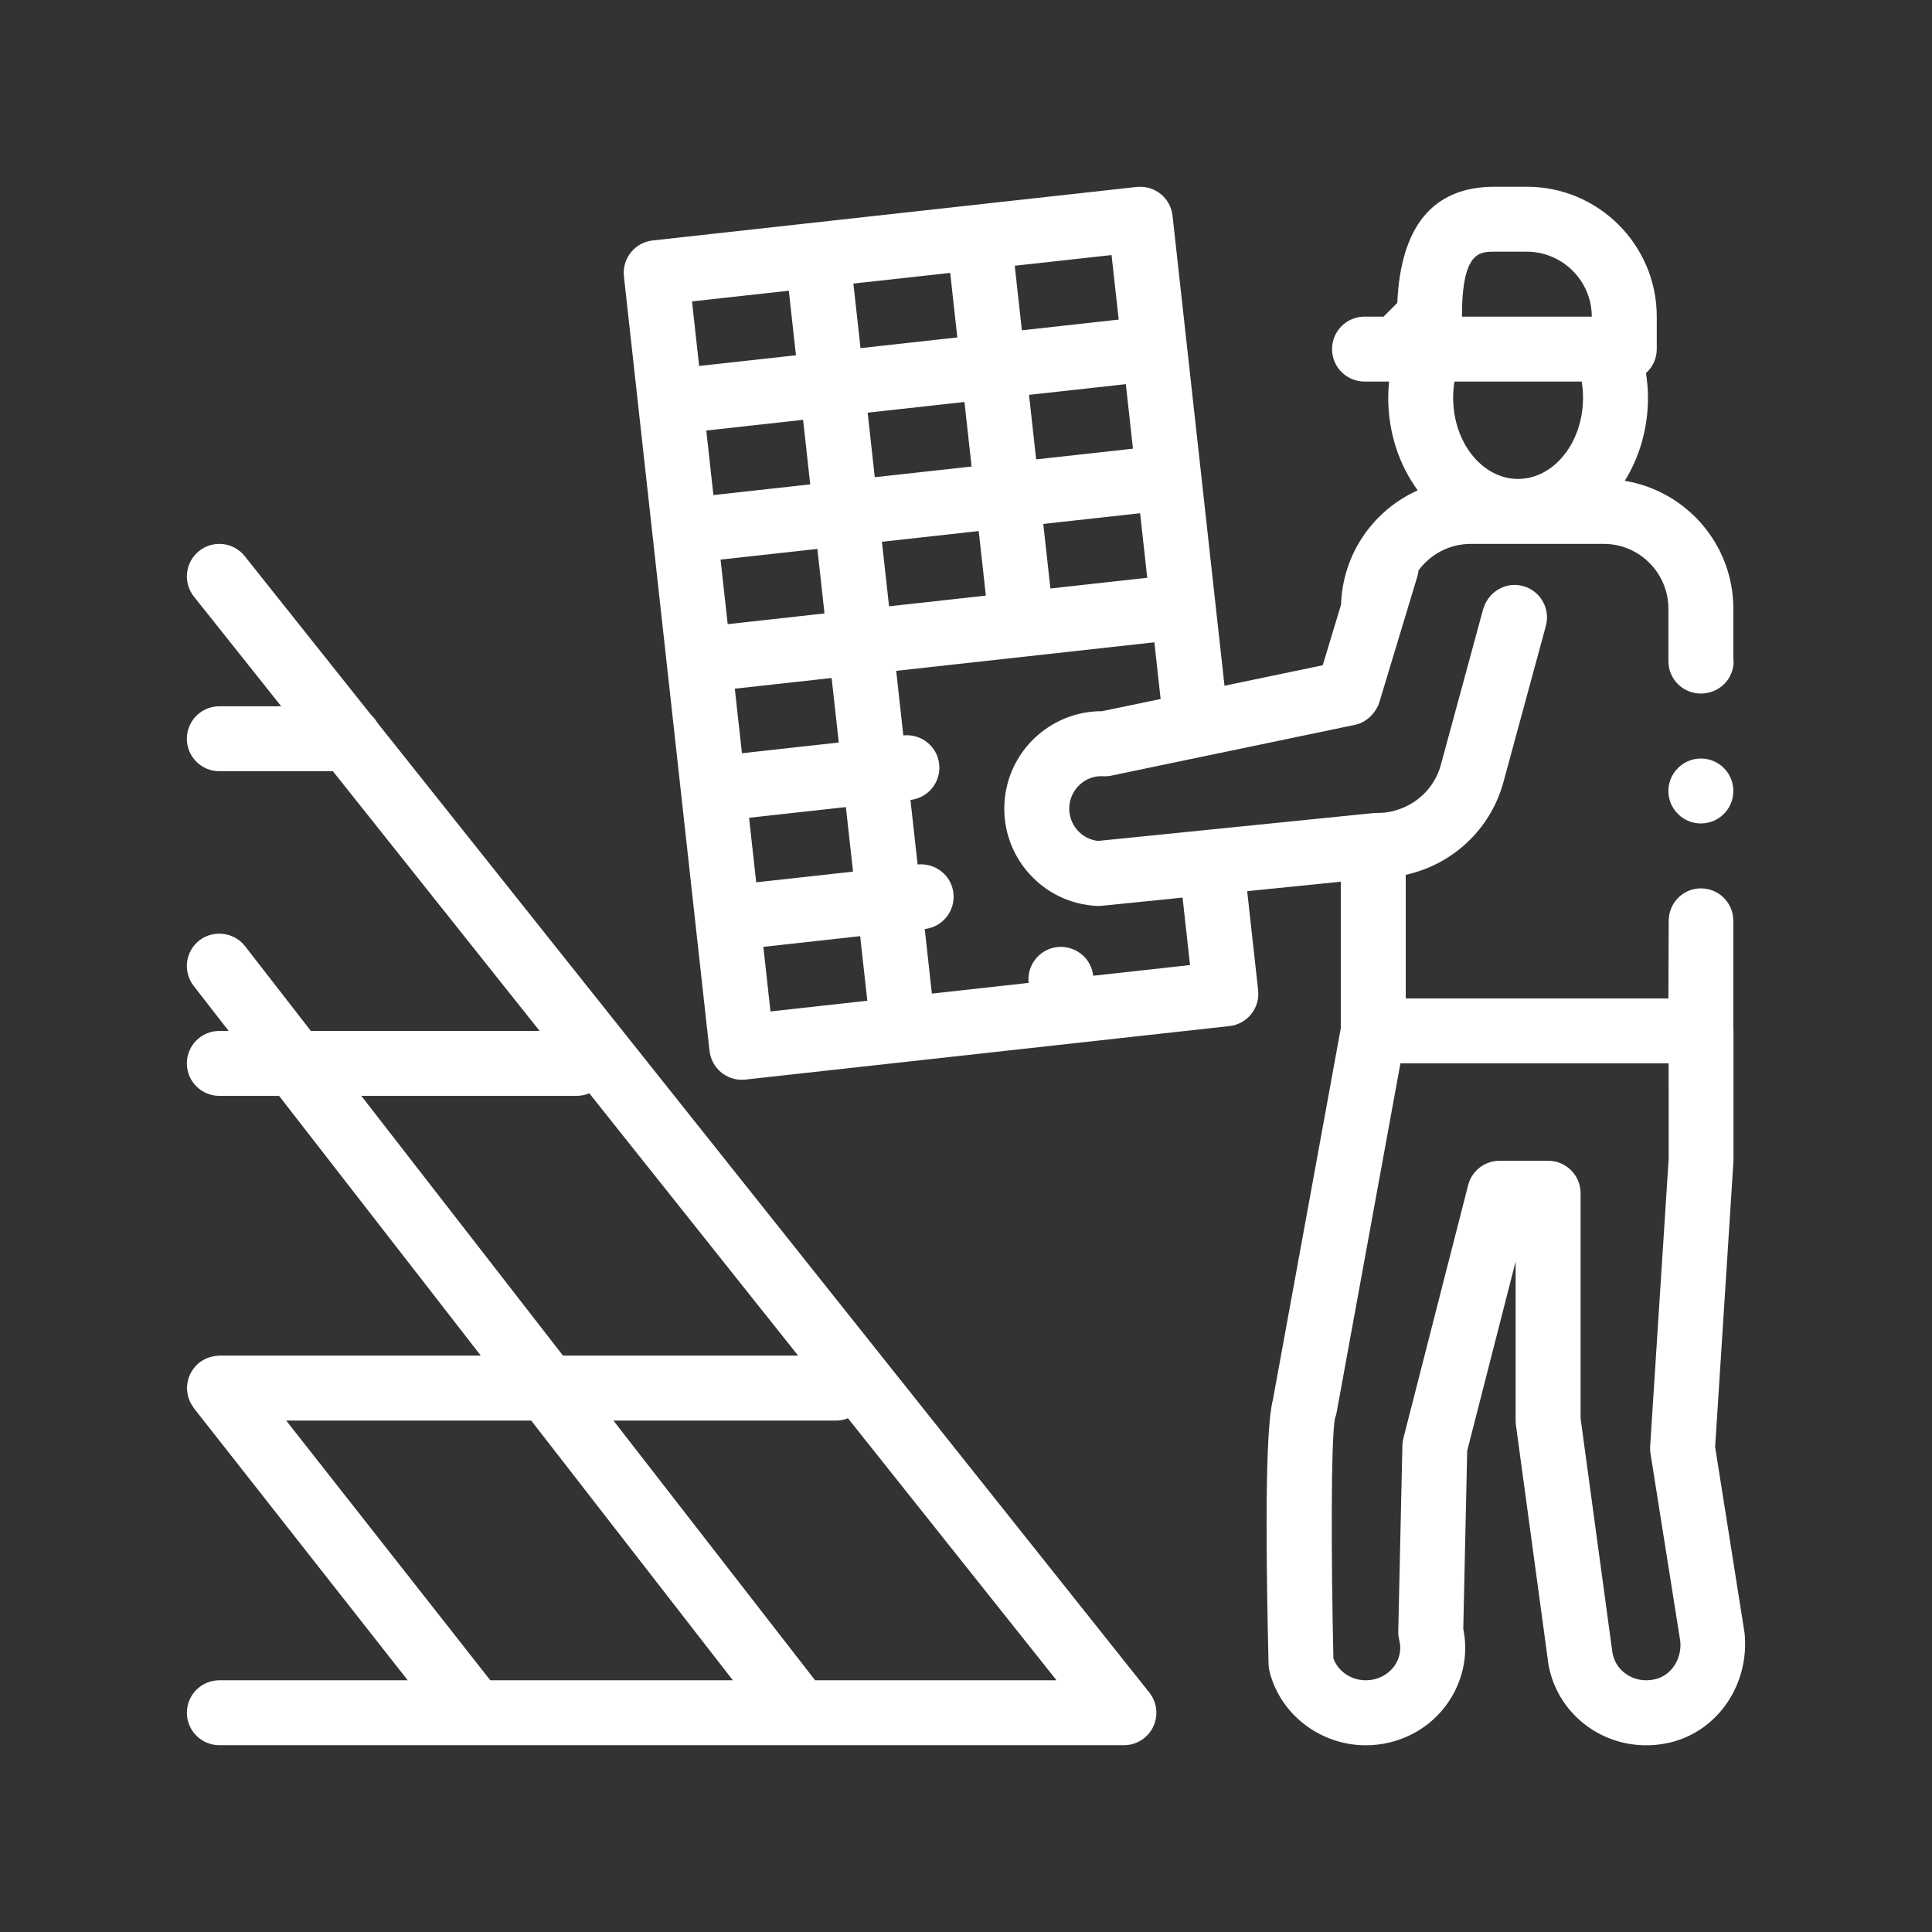 <svg id="Layer_3" enable-background="new 0 0 100 100" viewBox="0 0 100 100" xmlns="http://www.w3.org/2000/svg"   height="100" width="100" fill="#fff"><rect x="0" y="0" width="100" height="100" fill="#333333" stroke="none"/><path d="m19.529 37.406c-.087-.152-.195-.29-.324-.407l-6.537-8.212c-.577-.726-1.633-.849-2.362-.267-.726.578-.845 1.634-.267 2.362l1.314 1.651 3.203 4.024h-3.203c-.929 0-1.681.751-1.681 1.68s.752 1.681 1.681 1.681h5.878l10.701 13.444h-11.841l-3.41-4.392c-.331-.426-.826-.642-1.328-.643-.36-.001-.723.108-1.031.346-.734.569-.866 1.625-.297 2.358l1.328 1.71.482.62h-.482c-.929 0-1.681.752-1.681 1.68 0 .929.752 1.681 1.681 1.681h3.092l10.44 13.444h-13.531c-.019 0-.036.005-.055.006-.063.002-.124.01-.184.019-.05.007-.099.014-.148.025-.054.013-.106.031-.157.049-.053.018-.107.036-.158.06-.045.021-.087.046-.13.07-.054.031-.108.063-.159.101-.015.011-.032.018-.047.03-.024.019-.042.042-.065.062-.046.041-.091.083-.132.128-.035.038-.067.077-.098.119-.034.045-.067.091-.096.139-.028.045-.052.091-.075.139-.024.05-.047.101-.066.152-.019.05-.034.102-.048.155-.014.052-.026.104-.034.157-.009.058-.015.117-.018.177-.002.031-.009.061-.009.093 0 .02.005.037.006.057.002.062.009.122.018.181.007.051.014.101.026.151.013.054.031.105.048.157.018.053.036.106.06.157.021.046.047.088.071.131.031.053.063.106.1.157.012.015.018.032.03.047l1.321 1.681 9.749 12.405h-9.749c-.929 0-1.681.751-1.681 1.68s.752 1.681 1.681 1.681h13.209 16.806 16.804c.645 0 1.234-.369 1.513-.95.28-.581.203-1.272-.199-1.778zm22.661 49.566-10.44-13.445h11.534c.215 0 .419-.044.608-.117l10.795 13.562zm-23.489-30.25h11.139c.235 0 .458-.049.661-.135l10.809 13.579h-12.169zm-3.889 16.805h12.682l10.44 13.445h-12.555zm75.489 11.013-1.526-9.649.95-14.81v-6.72c0-.028-.007-.054-.008-.081v-5.617c0-.921-.736-1.675-1.672-1.68-.003 0-.006-.001-.009-.001-.924 0-1.664.757-1.664 1.681l-.016 4.017h-13.595v-6.401c2.41-.524 4.39-2.342 5.058-4.803l2.195-8.079c.243-.895-.285-1.819-1.182-2.062-.824-.23-1.685.223-1.996 1.013-.022.056-.049.109-.065.169l-2.195 8.078c-.265.976-.946 1.742-1.815 2.153-.438.206-.92.329-1.428.329-.017 0-.033 0-.048 0-.067 0-.129.002-.194.008l-.009.001-1.682.17-5.215.527-1.672.169-1.672.169-4.009.405c-.407-.046-.778-.236-1.055-.543-.3-.333-.453-.765-.43-1.213.047-.926.841-1.656 1.765-1.592.145.007.288-.003.429-.035l2.904-.606 1.652-.344 1.653-.344 5.65-1.178.727-.152c.387-.08.715-.302.955-.601.133-.166.246-.348.31-.558l1.369-4.533.561-1.856.038-.128c.032-.107.052-.214.063-.321.614-.828 1.595-1.37 2.699-1.37h6.89c1.849 0 3.345 1.511 3.345 3.361v2.705c0 .942.756 1.68 1.68 1.68.003 0 .006-.001.009-.001.936-.005 1.688-.741 1.688-1.68 0 0-.016 0-.016-.016v-2.688c0-3.341-2.438-6.104-5.619-6.626.755-1.222 1.2-2.703 1.2-4.299 0-.436-.04-.86-.103-1.276.34-.307.558-.748.558-1.243v-1.681c0-3.707-3.015-6.722-6.722-6.722h-1.681c-3.162 0-4.851 2.022-5.027 6.011l-.711.711h-.985c-.929 0-1.681.752-1.681 1.681s.752 1.68 1.681 1.68h1.27c-.028.276-.044.555-.044.839 0 1.817.573 3.486 1.527 4.792-2.283 1.021-3.886 3.275-3.969 5.919l-.947 3.134-5.085 1.06-1.212-10.968v-.001s0 0 0-.001l-1.478-13.361c-.102-.919-.919-1.581-1.855-1.486l-8.346.922c-.002 0-.003 0-.006 0-.002 0-.003.001-.005.001l-16.698 1.847c-.443.049-.849.272-1.127.62-.279.348-.409.793-.359 1.234l1.477 13.364v.002c0 .001.001.001.001.002l2.953 26.725c.05.441.273.847.62 1.126.299.239.67.369 1.05.369.061 0 .123-.003.185-.01l16.694-1.846h.009c.002 0 .003 0 .006-.001l8.346-.922c.922-.102 1.587-.933 1.486-1.856l-.567-5.127 4.845-.49v7.587l-3.509 19.204c-.236.919-.471 3.648-.229 13.722.003.126.021.254.052.377.586 2.281 2.688 3.809 4.986 3.809.407 0 .821-.049 1.234-.149 1.352-.328 2.487-1.157 3.194-2.335.646-1.078.86-2.325.612-3.543l.203-9.215 2.507-9.799v8.235c0 .076.005.151.015.227l1.631 12.001c.136 1.452.906 2.775 2.112 3.628 1.237.878 2.807 1.165 4.305.789 2.409-.608 4.044-2.984 3.789-5.634zm-6.151 2.097c-.41-.29-.661-.715-.714-1.267l-1.625-11.958v-11.65c0-.929-.751-1.681-1.68-1.681h-2.513c-.768 0-1.438.52-1.628 1.264l-3.351 13.098c-.031.125-.049.251-.052.379l-.213 9.616c-.003.155.015.307.052.457.107.417.043.85-.18 1.224-.242.4-.634.684-1.106.799-.911.22-1.825-.258-2.123-1.078-.123-5.34-.127-11.316.079-12.422.04-.1.069-.203.087-.309l3.302-18.068h13.883l.002 4.932-.959 14.888c-.008.125-.002.248.018.371l1.543 9.727c.085.909-.463 1.748-1.274 1.951-.553.139-1.101.042-1.548-.273zm-22.554-36.686-5.012.554v-.001c-.102-.922-.926-1.576-1.856-1.486-.922.104-1.587.934-1.486 1.856l-5.009.554-.369-3.342c.923-.102 1.587-.932 1.486-1.854-.102-.922-.927-1.577-1.854-1.487h-.001l-.369-3.34c.924-.102 1.588-.932 1.486-1.855-.102-.921-.922-1.58-1.855-1.487h-.001l-.369-3.34 13.363-1.477.324 2.934-3.029.631c-.007 0-.015 0-.023 0-2.662 0-4.894 2.094-5.033 4.784-.069 1.344.39 2.636 1.291 3.636.903 1.001 2.14 1.59 3.486 1.659.027.002.056.002.085.002.056 0 .113-.003.169-.008l4.19-.424zm-21.716 2.401-.369-3.342 5.011-.554.37 3.342zm17.654-39.15.37 3.34-5.012.554-.369-3.341zm-14.12 25.231-5.011.554-.37-3.34 5.012-.554zm6.875-14.286-5.01.554-.37-3.341 5.011-.554zm-7.613 7.605-5.011.554-.369-3.34 5.011-.554zm-.739-6.681-5.011.554-.369-3.341 5.011-.554zm3.711 2.971 5.01-.554.37 3.341-5.011.554zm8.721 2.418-.369-3.341 5.012-.554.369 3.341zm4.273-7.236-5.011.554-.369-3.34 5.011-.554zm-9.46-9.099.369 3.34-5.01.554-.37-3.341zm-7.983 4.264-5.012.553-.369-3.341 5.011-.554zm-2.427 23.939 5.011-.553.37 3.34-5.012.554zm38.577-29.3h1.226.455c.479 0 .933.102 1.346.284 1.185.52 2.015 1.703 2.015 3.077h-.29-3.525-2.907c0-.217.004-.419.011-.609.045-1.18.224-1.85.471-2.235.328-.512.777-.517 1.198-.517zm-2.067 6.722h6.587c.044.271.068.552.068.839 0 2.316-1.508 4.2-3.361 4.2s-3.361-1.884-3.361-4.2c-.001-.287.023-.568.067-.839zm14.435 21.191c0 .922-.736 1.675-1.672 1.68-.003 0-.006.001-.009.001-.924 0-1.68-.755-1.68-1.68 0-.924.756-1.681 1.68-1.681.003 0 .006.001.009.001.936.004 1.672.758 1.672 1.679z"/></svg>